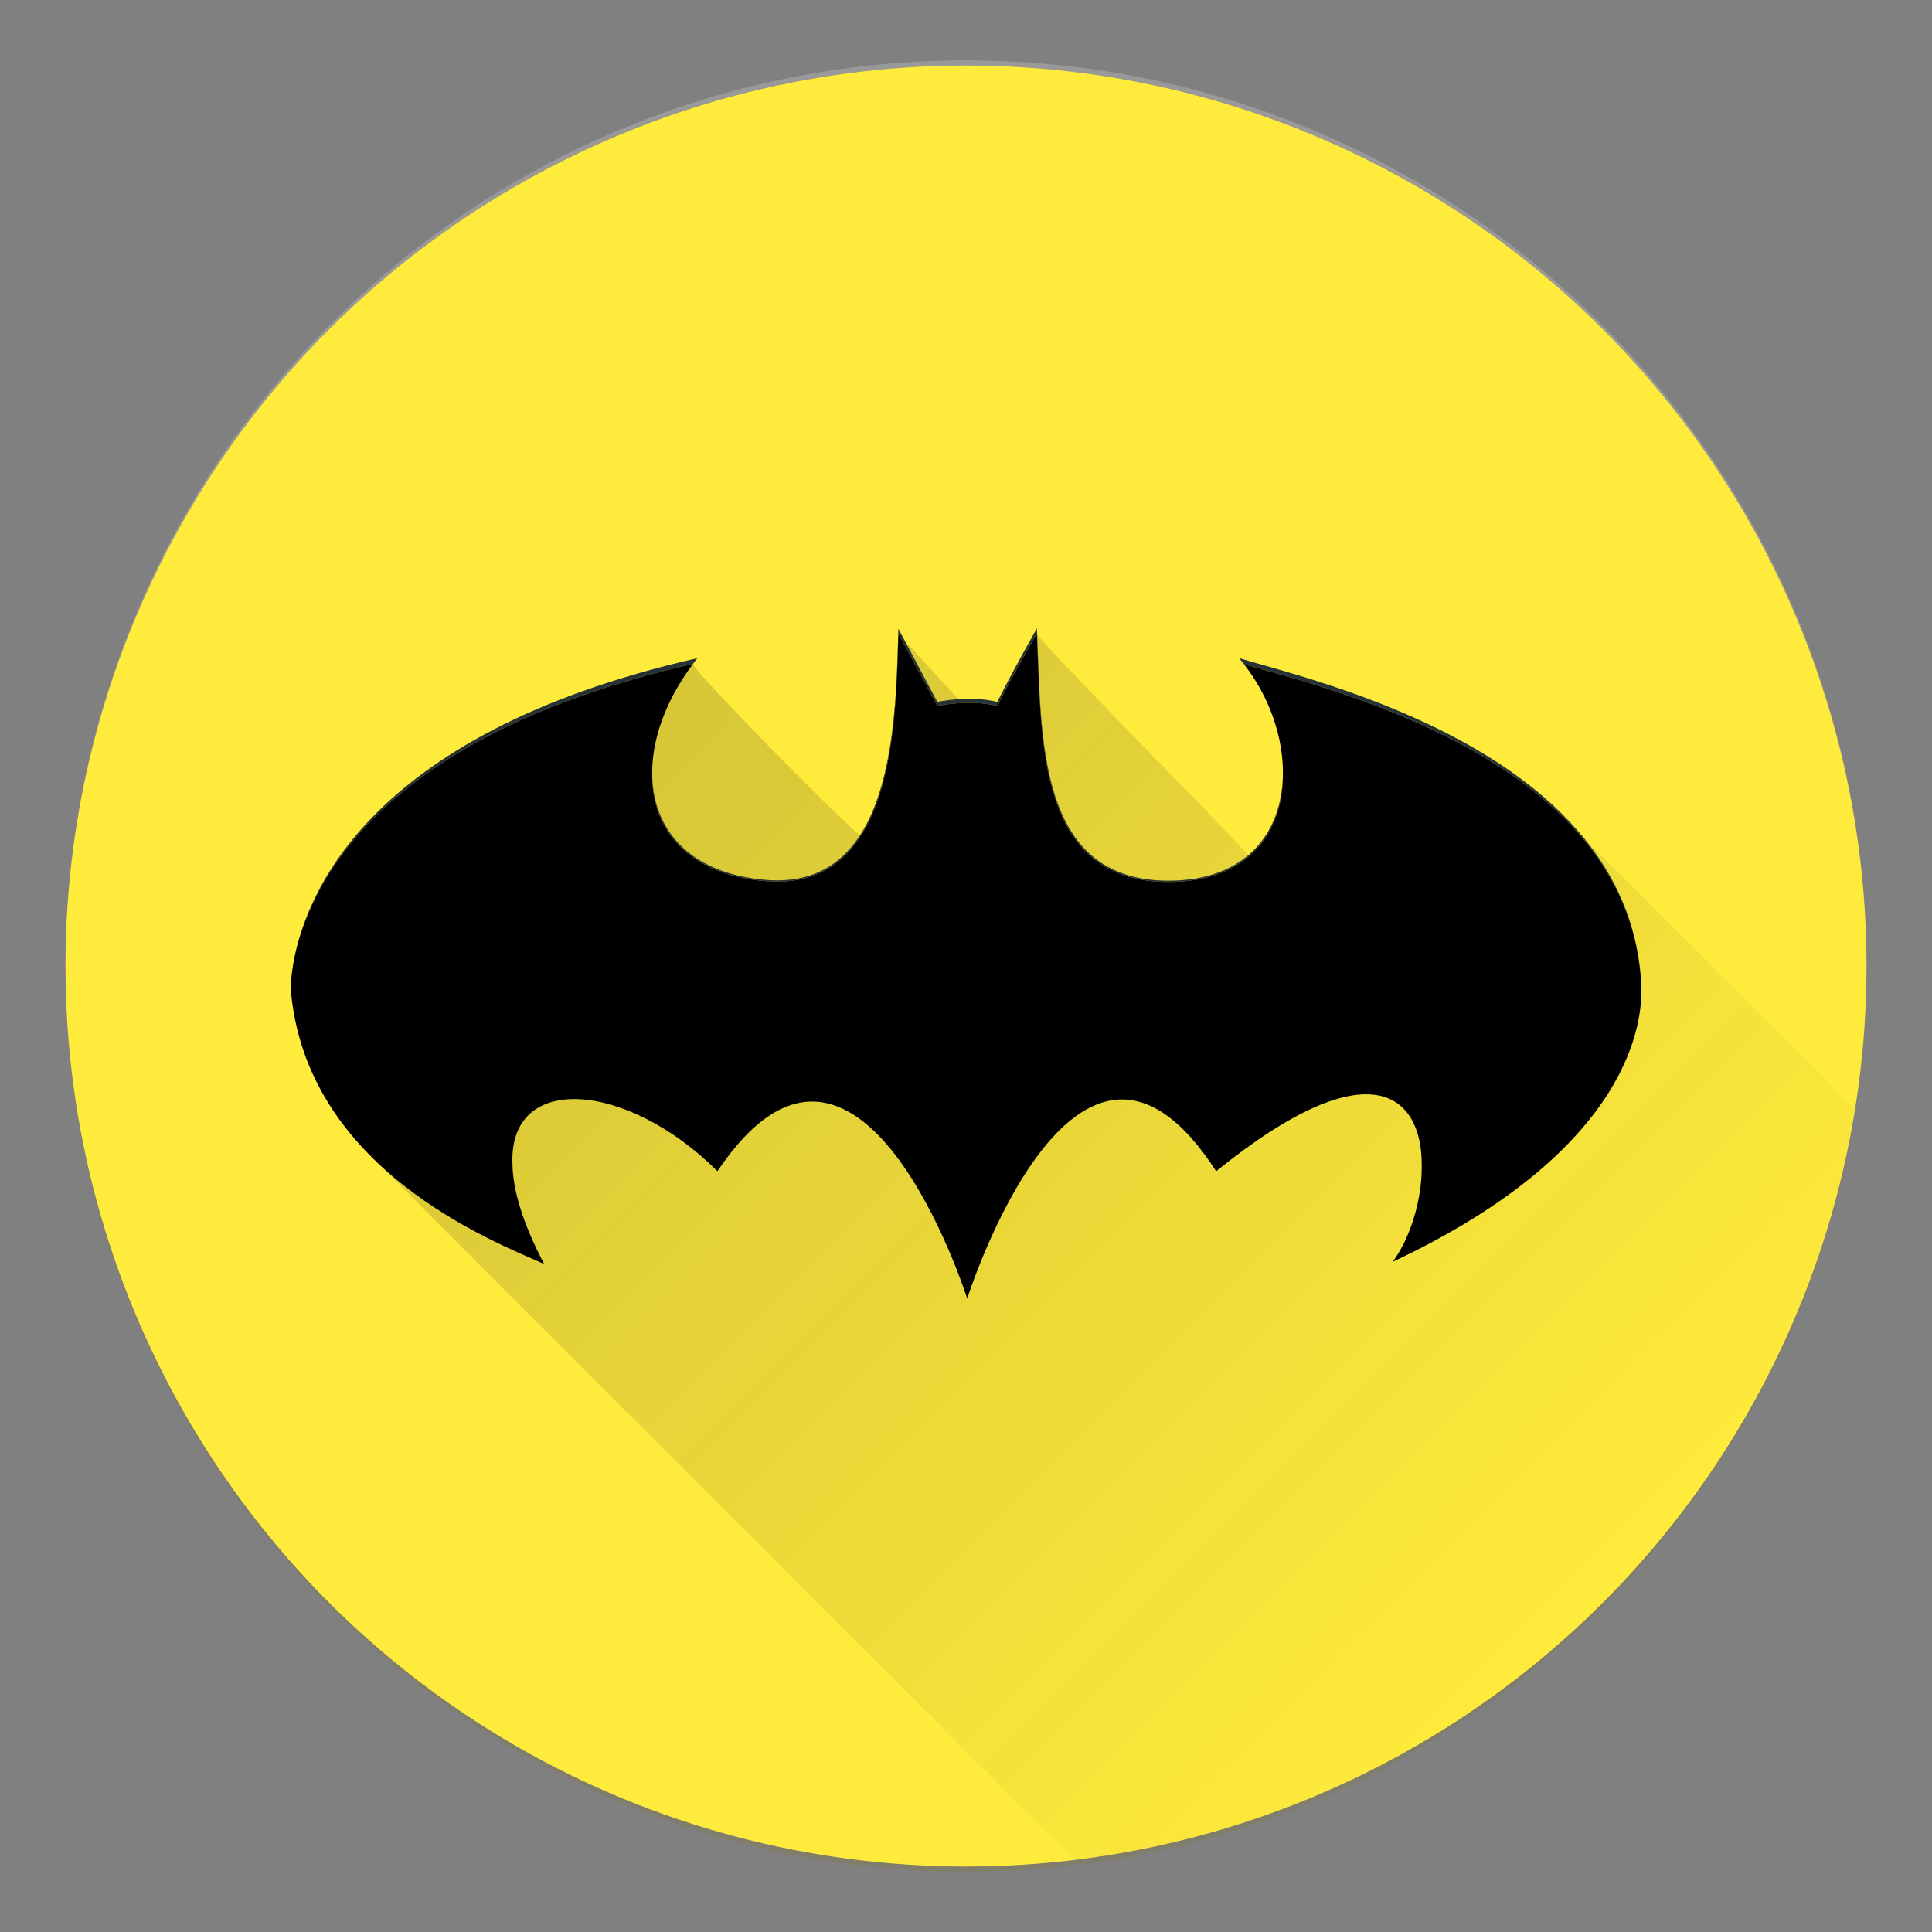 <?xml version="1.0" ?><!DOCTYPE svg  PUBLIC '-//W3C//DTD SVG 1.1//EN'  'http://www.w3.org/Graphics/SVG/1.1/DTD/svg11.dtd'><svg enable-background="new 0 0 256 256" height="256px" id="Layer_1" version="1.1" viewBox="0 0 256 256" width="256px" xml:space="preserve" xmlns="http://www.w3.org/2000/svg" xmlns:xlink="http://www.w3.org/1999/xlink"><rect x="0" y="0" width="256" height="256" fill="#808080" stroke="none"/><g><path d="M128,247.322C62.1,247.322,8.678,193.9,8.678,128C8.678,194.274,62.1,248,128,248   s119.322-53.726,119.322-120C247.322,193.9,193.9,247.322,128,247.322z" fill="#827717" opacity="0.2"/><path d="M128,8.678C193.9,8.678,247.322,62.1,247.322,128C247.322,61.726,193.9,8,128,8   S8.678,61.726,8.678,128C8.678,62.1,62.1,8.678,128,8.678z" fill="#FFFFFF" opacity="0.2"/><circle cx="128" cy="128" fill="#FFEB3B" r="119.322"/></g><linearGradient gradientUnits="userSpaceOnUse" id="SVGID_1_" x1="77.65" x2="211.056" y1="80.276" y2="213.681"><stop offset="0" style="stop-color:#212121;stop-opacity:0.2"/><stop offset="1" style="stop-color:#212121;stop-opacity:0"/></linearGradient><path d="M245.808,147.01c-0.048-0.047-35.369-35.38-35.734-35.734c-0.352-0.367-0.713-0.724-1.079-1.079  c-0.352-0.367-0.713-0.724-1.079-1.079c-12.816-13.358-34.852-18.745-43.077-21.101c3.413,4.377,5.243,9.765,5.151,14.688  c0.007,4.218-1.422,8.114-4.495,10.749c-0.02-0.498-28.062-28.613-28.103-29.523c-3.191,5.601-4.042,7.268-5.247,9.608  c-1.405-0.351-2.892-0.434-4.195-0.403c0,0,0,0.011-0.298,0.011c-0.063,0.002-0.127,0.004-0.188,0.007l-8.425-9.168  c-0.234,7.827-0.413,19.607-4.948,26.726c-0.619,0.143-22.664-22.21-22.264-22.742c-44.045,10.048-51.646,31.658-53.017,40.028  c-0.207,1.28-0.276,2.26-0.304,2.843c0.768,9.969,5.521,17.45,11.295,23.01c0.356,0.367,92.29,92.298,92.603,92.603  C195.242,240.096,237.45,199.208,245.808,147.01z" fill="url(#SVGID_1_)"/><g><path d="M217.264,127.995c-3.536-28.699-42.565-37.644-53.07-40.781c0.223,0.263,0.434,0.533,0.646,0.804   C176.18,91.266,213.795,100.264,217.264,127.995z" fill="#263238"/><path d="M101.443,116.761c17.017,1.418,17.23-20.527,17.596-32.775l5.164,9.554c0,0,4.254-0.922,7.941,0   c1.205-2.34,2.056-4.006,5.247-9.608c0.638,14.11-0.106,32.936,17.443,32.936c10.544,0,15.169-6.567,15.156-14.162   c-0.141,7.546-4.789,13.991-15.156,13.991c-17.549,0-16.805-19.115-17.443-33.442c-3.191,5.688-4.042,7.38-5.247,9.755   c-3.687-0.936-7.941,0-7.941,0l-5.164-9.701c-0.366,12.437-0.579,34.72-17.596,33.28c-10.068-0.852-14.847-6.631-15.025-13.781   C86.431,110.024,91.194,115.907,101.443,116.761z" fill="#263238"/><path d="M91.826,87.97c0.19-0.253,0.376-0.506,0.576-0.756c-44.568,10.142-52.215,32.247-53.593,40.784   C40.181,119.628,47.782,98.018,91.826,87.97z" fill="#263238"/></g><path d="M217.496,131.131c0-0.097,0-0.187,0-0.261c-0.037-0.98-0.117-1.938-0.232-2.875c-3.469-27.731-41.083-36.729-52.424-39.977  c3.413,4.377,5.243,9.765,5.151,14.688c0.013,7.595-4.611,14.162-15.156,14.162c-17.549,0-16.805-18.825-17.443-32.936  c-3.191,5.601-4.042,7.268-5.247,9.608c-3.687-0.922-7.941,0-7.941,0l-5.164-9.554c-0.366,12.248-0.579,34.194-17.596,32.775  c-10.249-0.854-15.012-6.738-15.025-13.953c-0.117-4.691,1.754-9.97,5.409-14.838c-44.045,10.048-51.646,31.658-53.017,40.028  c-0.207,1.28-0.276,2.26-0.304,2.843c1.858,24.118,27.026,33.708,33.597,36.645c-2.898-5.513-4.164-9.914-4.201-13.262  c-0.495-12.27,15.285-10.907,27.159,0.968c18.861-28.079,33.098,16.876,33.098,16.876s14.444-45.628,32.986-16.876  c20.654-16.689,27.277-9.876,27.24-0.827c0.001,0.083,0,0.168,0,0.252c0.019,4.459-1.548,9.48-3.855,12.583  C216.909,151.987,217.493,134.65,217.496,131.131z"/></svg>